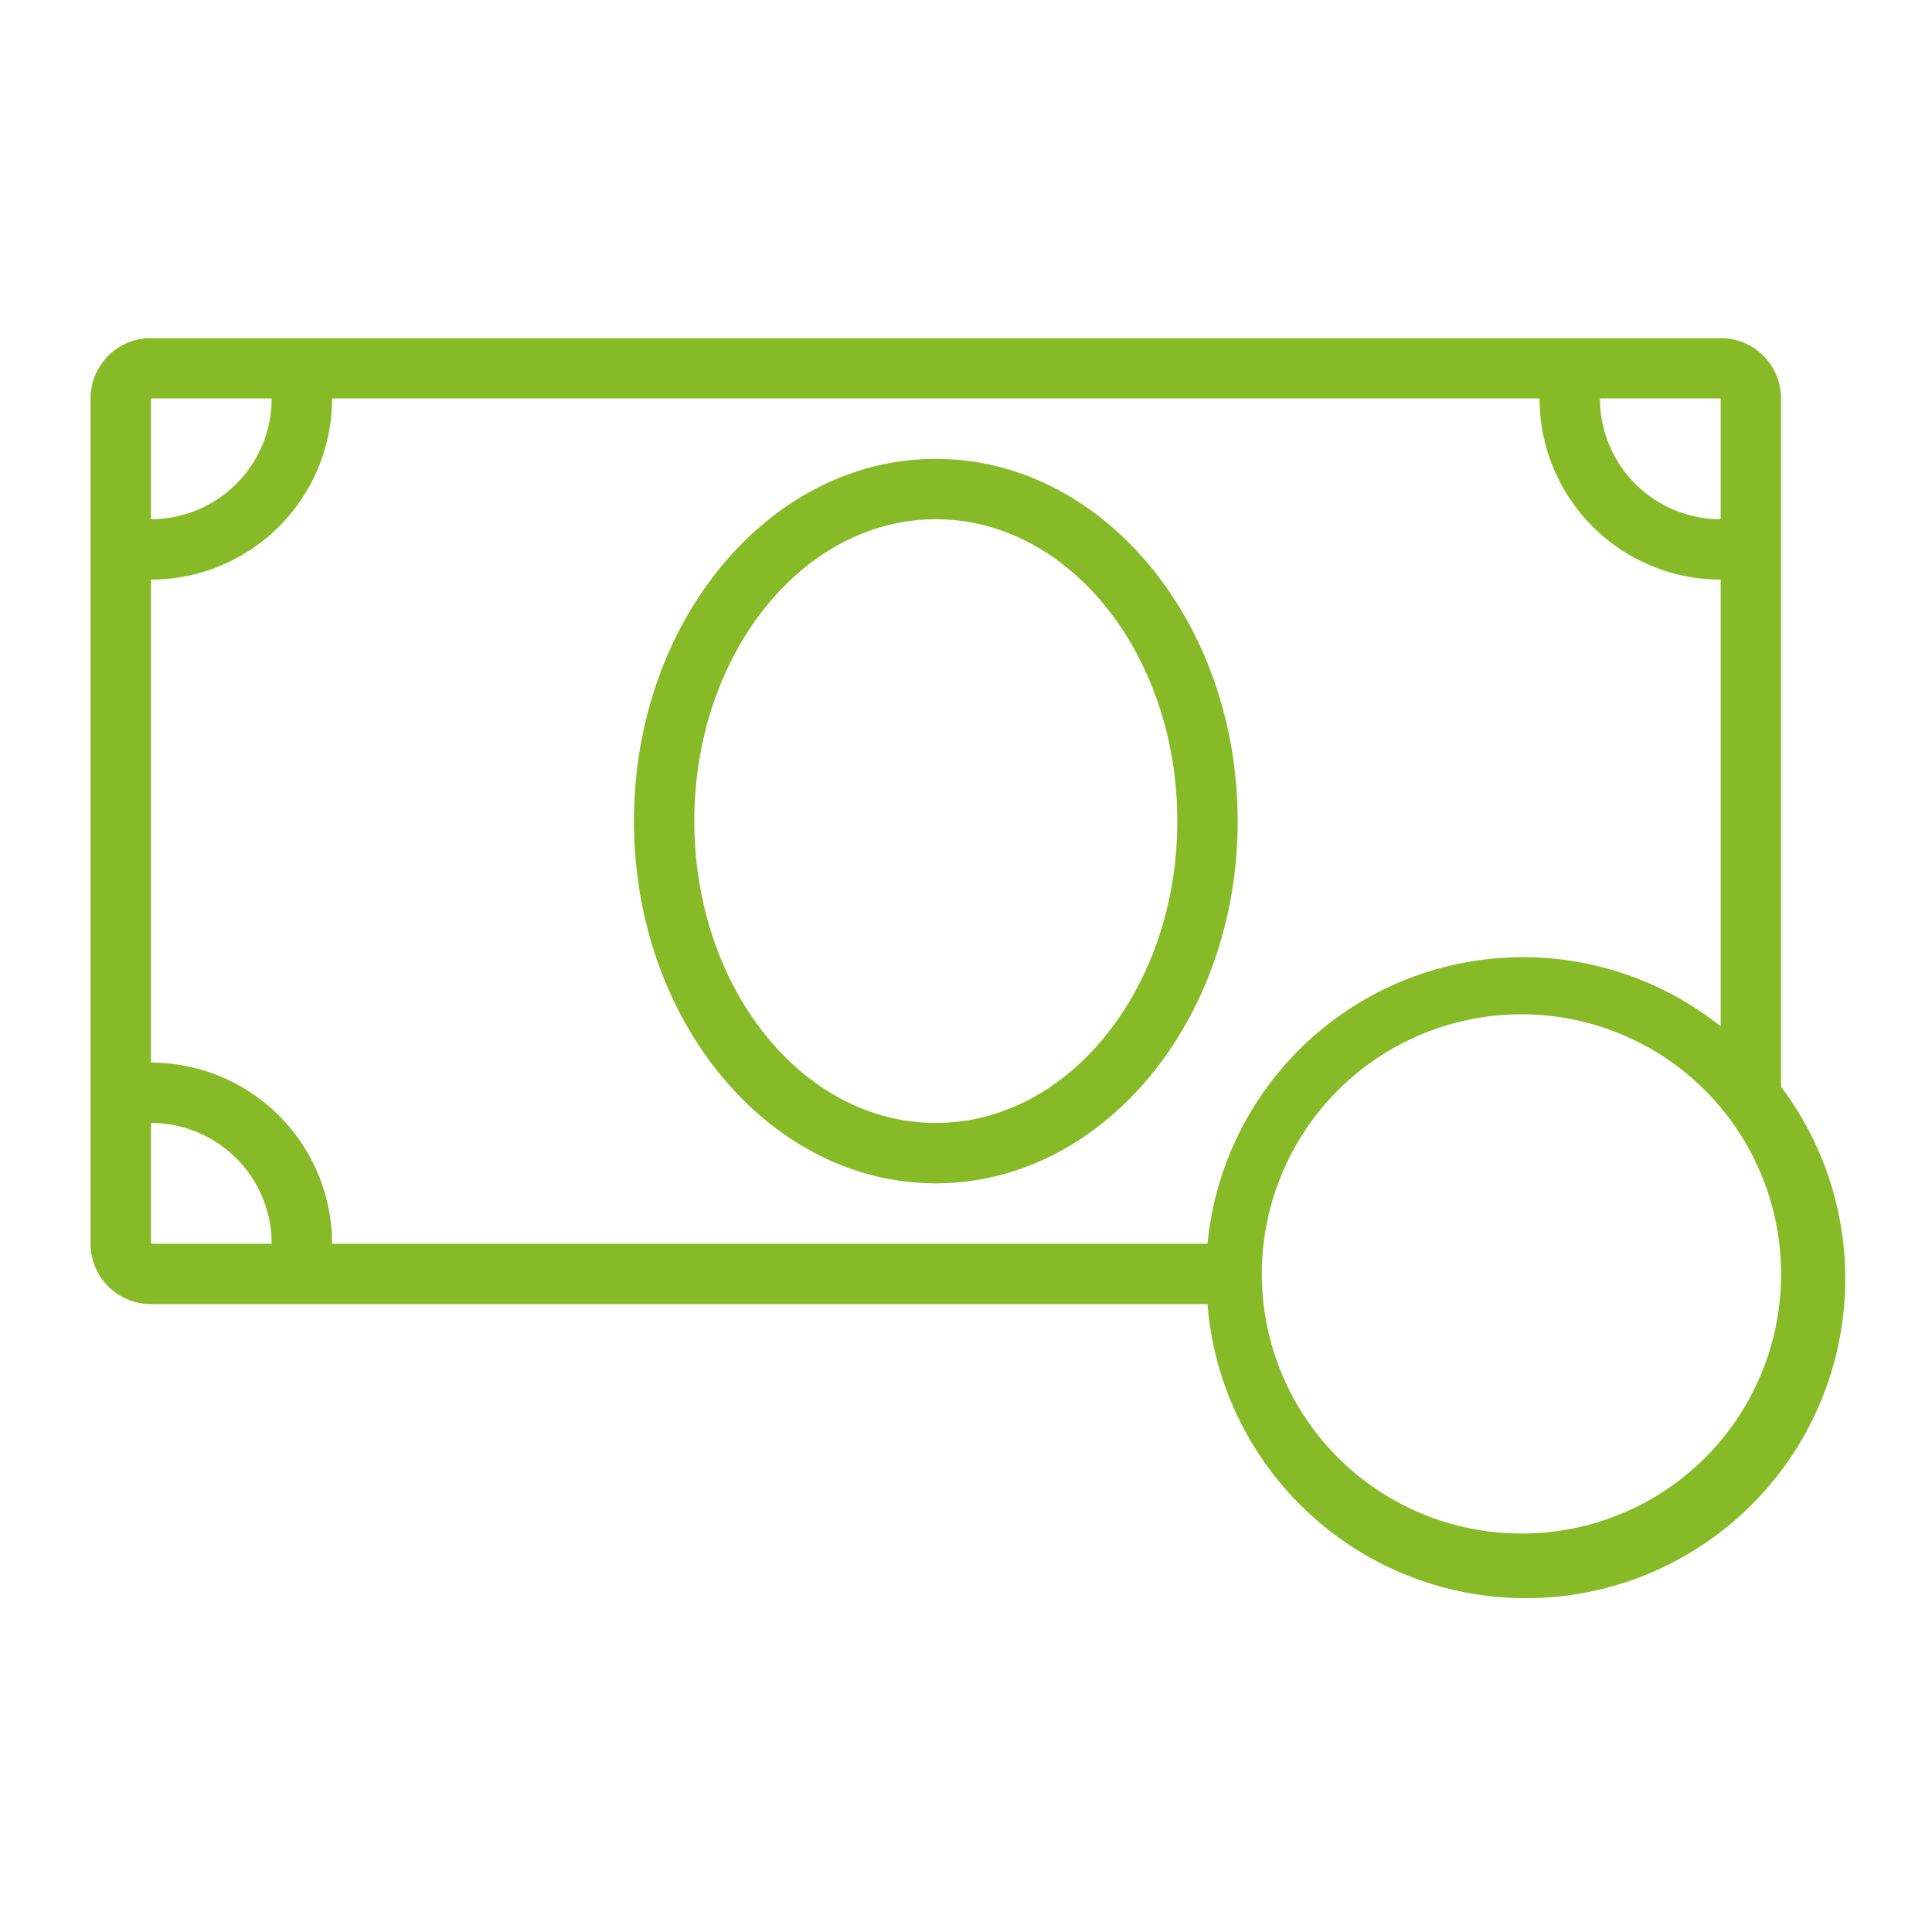 <svg xmlns="http://www.w3.org/2000/svg" viewBox="0 0 32 32"  preserveAspectRatio="none" style="fill: rgb(135, 186, 39);" width="32" height="32" viewbox="0 0 32 32"><title>money_ios_line</title><g id="59297760_Outlined_focus" style="isolation:isolate"><path d="M20.5,13.6c0-3.31-2.24-6-5-6s-5,2.69-5,6,2.24,6,5,6S20.5,16.91,20.5,13.6Zm-5,5c-2.21,0-4-2.24-4-5s1.79-5,4-5,4,2.24,4,5S17.71,18.6,15.5,18.6Z" style="fill: rgb(135, 186, 39);"></path><path d="M29.5,18V6.6a1,1,0,0,0-1-1H2.5a1,1,0,0,0-1,1v14a1,1,0,0,0,1,1H20A5.29,5.29,0,1,0,29.5,18ZM28.5,6.6v2a2,2,0,0,1-2-2Zm-26,0h2a2,2,0,0,1-2,2Zm0,14v-2a2,2,0,0,1,2,2Zm0-3v-8a3,3,0,0,0,3-3h20a3,3,0,0,0,3,3V17A5.25,5.25,0,0,0,20,20.6H5.5A3,3,0,0,0,2.5,17.6Zm22.7,7.8a4.3,4.3,0,1,1,4.3-4.3A4.29,4.29,0,0,1,25.2,25.4Z" style="fill: rgb(135, 186, 39);"></path></g></svg>